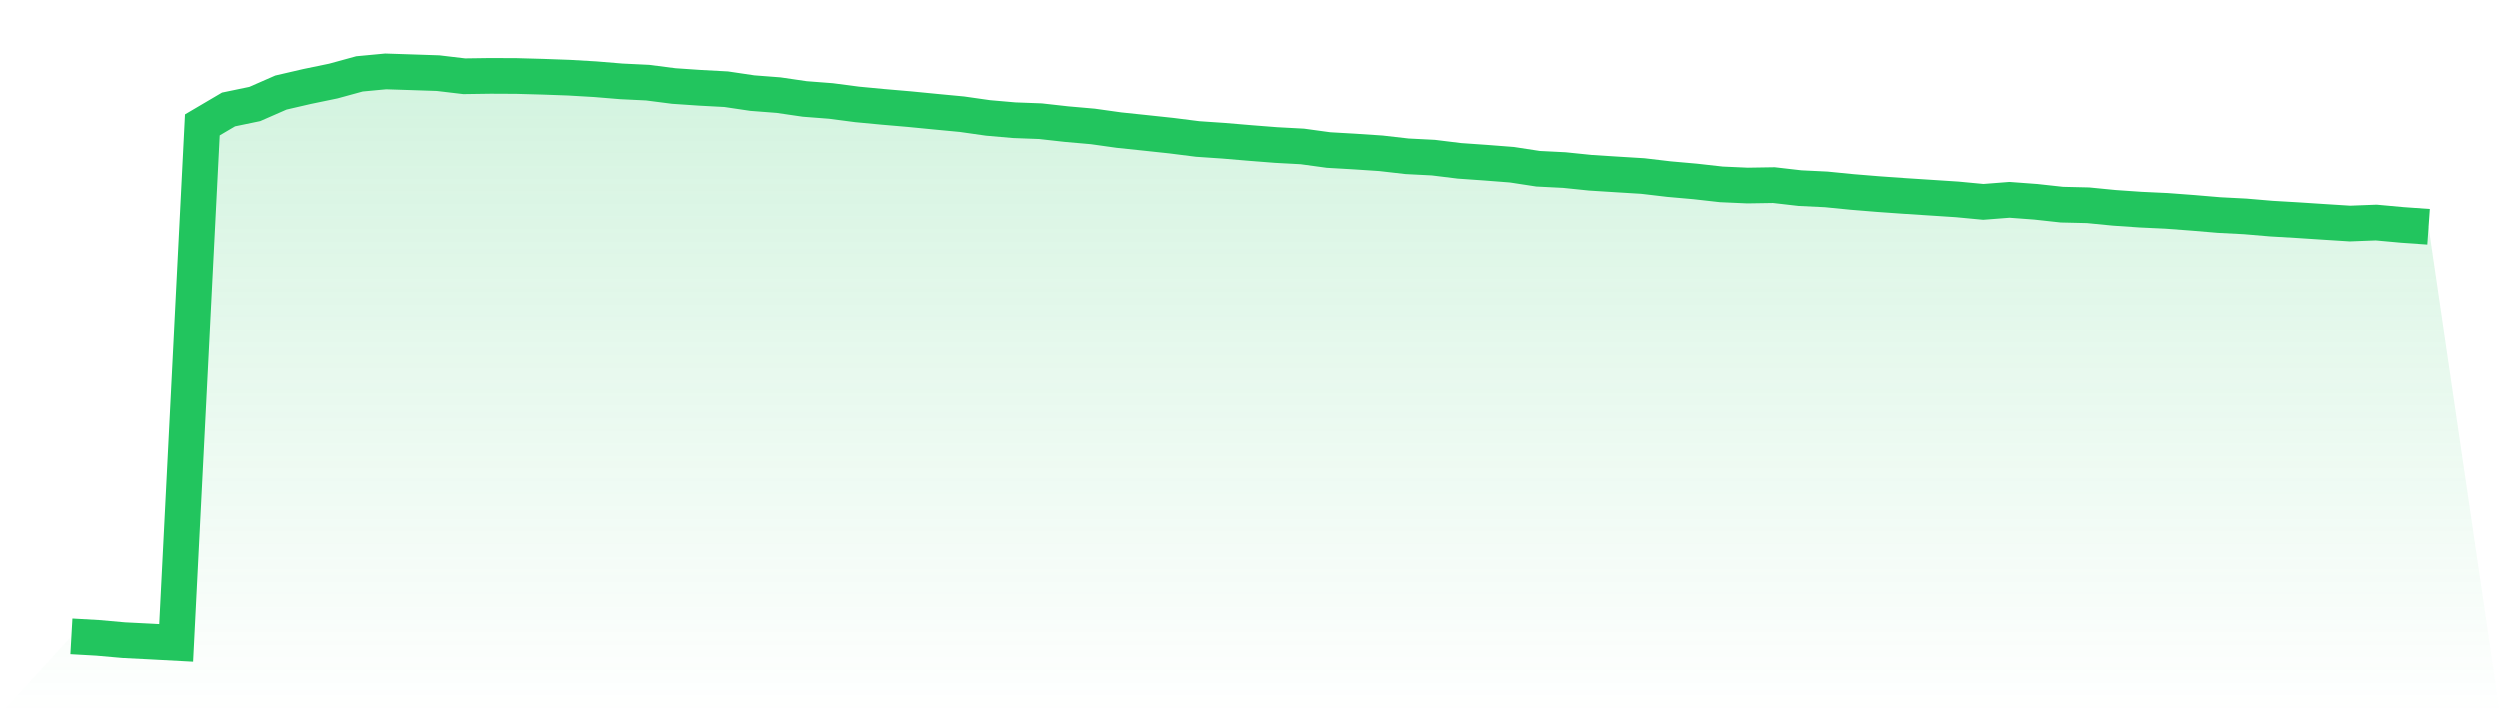 <svg viewBox="0 0 140 40" xmlns="http://www.w3.org/2000/svg">
<defs>
<linearGradient id="gradient" x1="0" x2="0" y1="0" y2="1">
<stop offset="0%" stop-color="#22c55e" stop-opacity="0.2"/>
<stop offset="100%" stop-color="#22c55e" stop-opacity="0"/>
</linearGradient>
</defs>
<path d="M4,35.634 L4,35.634 L5.467,35.717 L6.933,35.847 L8.4,35.921 L9.867,36 L11.333,6.995 L12.8,6.131 L14.267,5.826 L15.733,5.184 L17.2,4.844 L18.667,4.54 L20.133,4.138 L21.6,4 L23.067,4.048 L24.533,4.097 L26,4.271 L27.467,4.25 L28.933,4.257 L30.4,4.298 L31.867,4.351 L33.333,4.437 L34.8,4.558 L36.267,4.629 L37.733,4.818 L39.2,4.918 L40.667,4.997 L42.133,5.215 L43.6,5.328 L45.067,5.543 L46.533,5.656 L48,5.848 L49.467,5.987 L50.933,6.113 L52.4,6.257 L53.867,6.396 L55.333,6.605 L56.8,6.733 L58.267,6.788 L59.733,6.952 L61.2,7.081 L62.667,7.287 L64.133,7.441 L65.6,7.598 L67.067,7.784 L68.533,7.884 L70,8.008 L71.467,8.123 L72.933,8.202 L74.4,8.403 L75.867,8.488 L77.333,8.586 L78.8,8.754 L80.267,8.829 L81.733,9.009 L83.2,9.112 L84.667,9.226 L86.133,9.451 L87.6,9.525 L89.067,9.676 L90.533,9.769 L92,9.859 L93.467,10.032 L94.933,10.162 L96.4,10.327 L97.867,10.392 L99.333,10.368 L100.8,10.537 L102.267,10.608 L103.733,10.753 L105.2,10.873 L106.667,10.977 L108.133,11.072 L109.6,11.168 L111.067,11.307 L112.533,11.193 L114,11.302 L115.467,11.463 L116.933,11.497 L118.4,11.641 L119.867,11.742 L121.333,11.811 L122.8,11.921 L124.267,12.045 L125.733,12.121 L127.2,12.246 L128.667,12.332 L130.133,12.428 L131.6,12.521 L133.067,12.465 L134.533,12.599 L136,12.703 L140,40 L0,40 z" fill="url(#gradient)"/>
<path d="M4,35.634 L4,35.634 L5.467,35.717 L6.933,35.847 L8.4,35.921 L9.867,36 L11.333,6.995 L12.8,6.131 L14.267,5.826 L15.733,5.184 L17.2,4.844 L18.667,4.54 L20.133,4.138 L21.6,4 L23.067,4.048 L24.533,4.097 L26,4.271 L27.467,4.25 L28.933,4.257 L30.4,4.298 L31.867,4.351 L33.333,4.437 L34.8,4.558 L36.267,4.629 L37.733,4.818 L39.2,4.918 L40.667,4.997 L42.133,5.215 L43.6,5.328 L45.067,5.543 L46.533,5.656 L48,5.848 L49.467,5.987 L50.933,6.113 L52.4,6.257 L53.867,6.396 L55.333,6.605 L56.8,6.733 L58.267,6.788 L59.733,6.952 L61.2,7.081 L62.667,7.287 L64.133,7.441 L65.6,7.598 L67.067,7.784 L68.533,7.884 L70,8.008 L71.467,8.123 L72.933,8.202 L74.4,8.403 L75.867,8.488 L77.333,8.586 L78.8,8.754 L80.267,8.829 L81.733,9.009 L83.2,9.112 L84.667,9.226 L86.133,9.451 L87.6,9.525 L89.067,9.676 L90.533,9.769 L92,9.859 L93.467,10.032 L94.933,10.162 L96.4,10.327 L97.867,10.392 L99.333,10.368 L100.8,10.537 L102.267,10.608 L103.733,10.753 L105.2,10.873 L106.667,10.977 L108.133,11.072 L109.6,11.168 L111.067,11.307 L112.533,11.193 L114,11.302 L115.467,11.463 L116.933,11.497 L118.4,11.641 L119.867,11.742 L121.333,11.811 L122.8,11.921 L124.267,12.045 L125.733,12.121 L127.2,12.246 L128.667,12.332 L130.133,12.428 L131.6,12.521 L133.067,12.465 L134.533,12.599 L136,12.703" fill="none" stroke="#22c55e" stroke-width="2"/>
</svg>